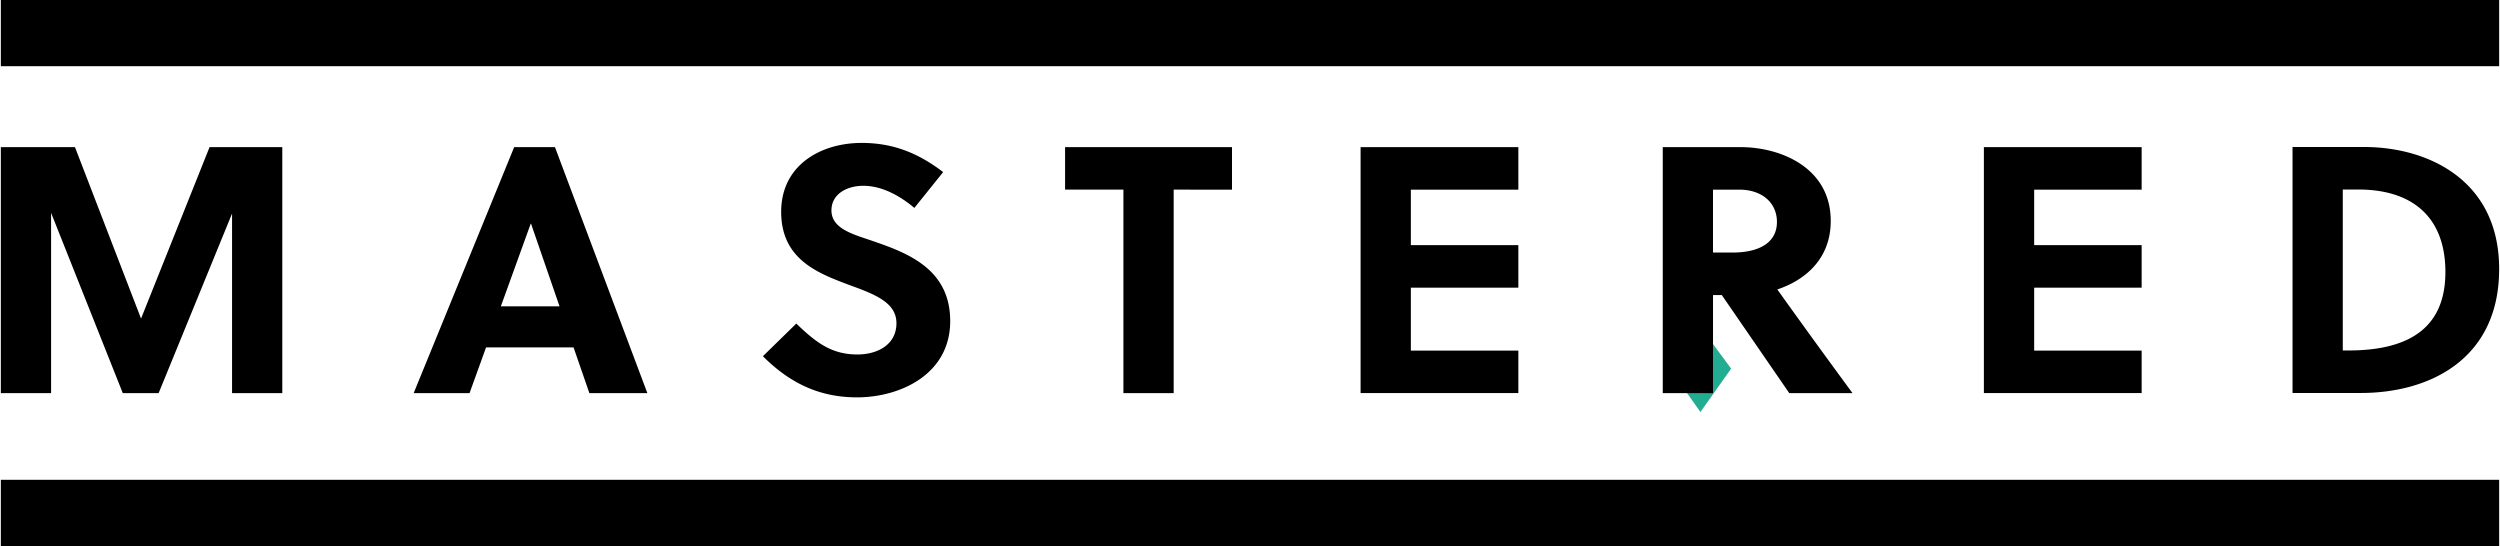 <?xml version="1.0" encoding="UTF-8"?> <svg xmlns="http://www.w3.org/2000/svg" width="2500" height="546" viewBox="40.766 15.071 320 69.935"><path fill="#22AD92" d="M258.46 67.844l-3.934-5.558 3.933-5.324 3.935 5.323-3.935 5.56z"></path><path d="M60.977 65.423h-4.592l-9.183-23.09v23.09h-6.437V33.918h9.497l8.462 21.96 8.776-21.96h9.316v31.505h-6.434v-23l-9.405 23zM116.148 65.423l-2.026-5.857h-11.206l-2.115 5.857h-7.157l12.873-31.508h5.223l11.836 31.51h-7.428zM104.81 54.306h7.516l-3.647-10.577h-.045l-3.824 10.577zM151.251 38.868c-2.162 0-4.096 1.081-4.096 3.151 0 2.431 2.971 3.105 5.4 3.961 4.454 1.53 9.811 3.598 9.811 10.22 0 6.838-6.437 9.767-11.927 9.767-4.86 0-8.64-1.847-12.063-5.269l4.277-4.185c2.563 2.475 4.548 3.961 7.83 3.961 2.52 0 4.997-1.217 4.997-4.008 0-2.7-2.88-3.737-6.076-4.907-4.1-1.53-8.688-3.329-8.688-9.36 0-5.988 5.084-8.823 10.307-8.823 4.052 0 7.246 1.305 10.44 3.736l-3.689 4.592c-1.75-1.486-4.092-2.836-6.523-2.836zM190.99 39.36v26.063h-6.438V39.36h-7.472v-5.442h21.38v5.444l-7.47-.002zM214.931 65.423V33.917h20.207v5.444h-13.77v7.112h13.77v5.447h-13.77v8.055h13.77v5.445h-20.207v.003zM263.624 33.917c5.086 0 11.526 2.61 11.526 9.45 0 4.908-3.33 7.61-6.844 8.778a1211.256 1211.256 0 0 0 9.633 13.278h-8.1l-8.642-12.558h-1.125v12.56h-6.437V33.917h9.99zm-3.556 13.502h2.52c3.24 0 5.671-1.17 5.671-3.918 0-2.473-1.937-4.14-4.816-4.14h-3.374v8.058zM294.766 65.423V33.917h20.207v5.444h-13.766v7.112h13.766v5.447h-13.766v8.055h13.766v5.445h-20.207v.003zM334.301 33.9h9.18c8.15 0 17.284 4.23 17.284 15.62 0 11.655-9.049 15.885-17.69 15.885H334.3V33.901h.002zm6.437 26.061h.721c7.383 0 12.421-2.61 12.421-10.04 0-6.928-4.099-10.575-11.16-10.575h-1.984v20.615h.002zM40.766 76.528h320v8.478h-320zM40.766 15.071h320v8.477h-320z"></path></svg> 